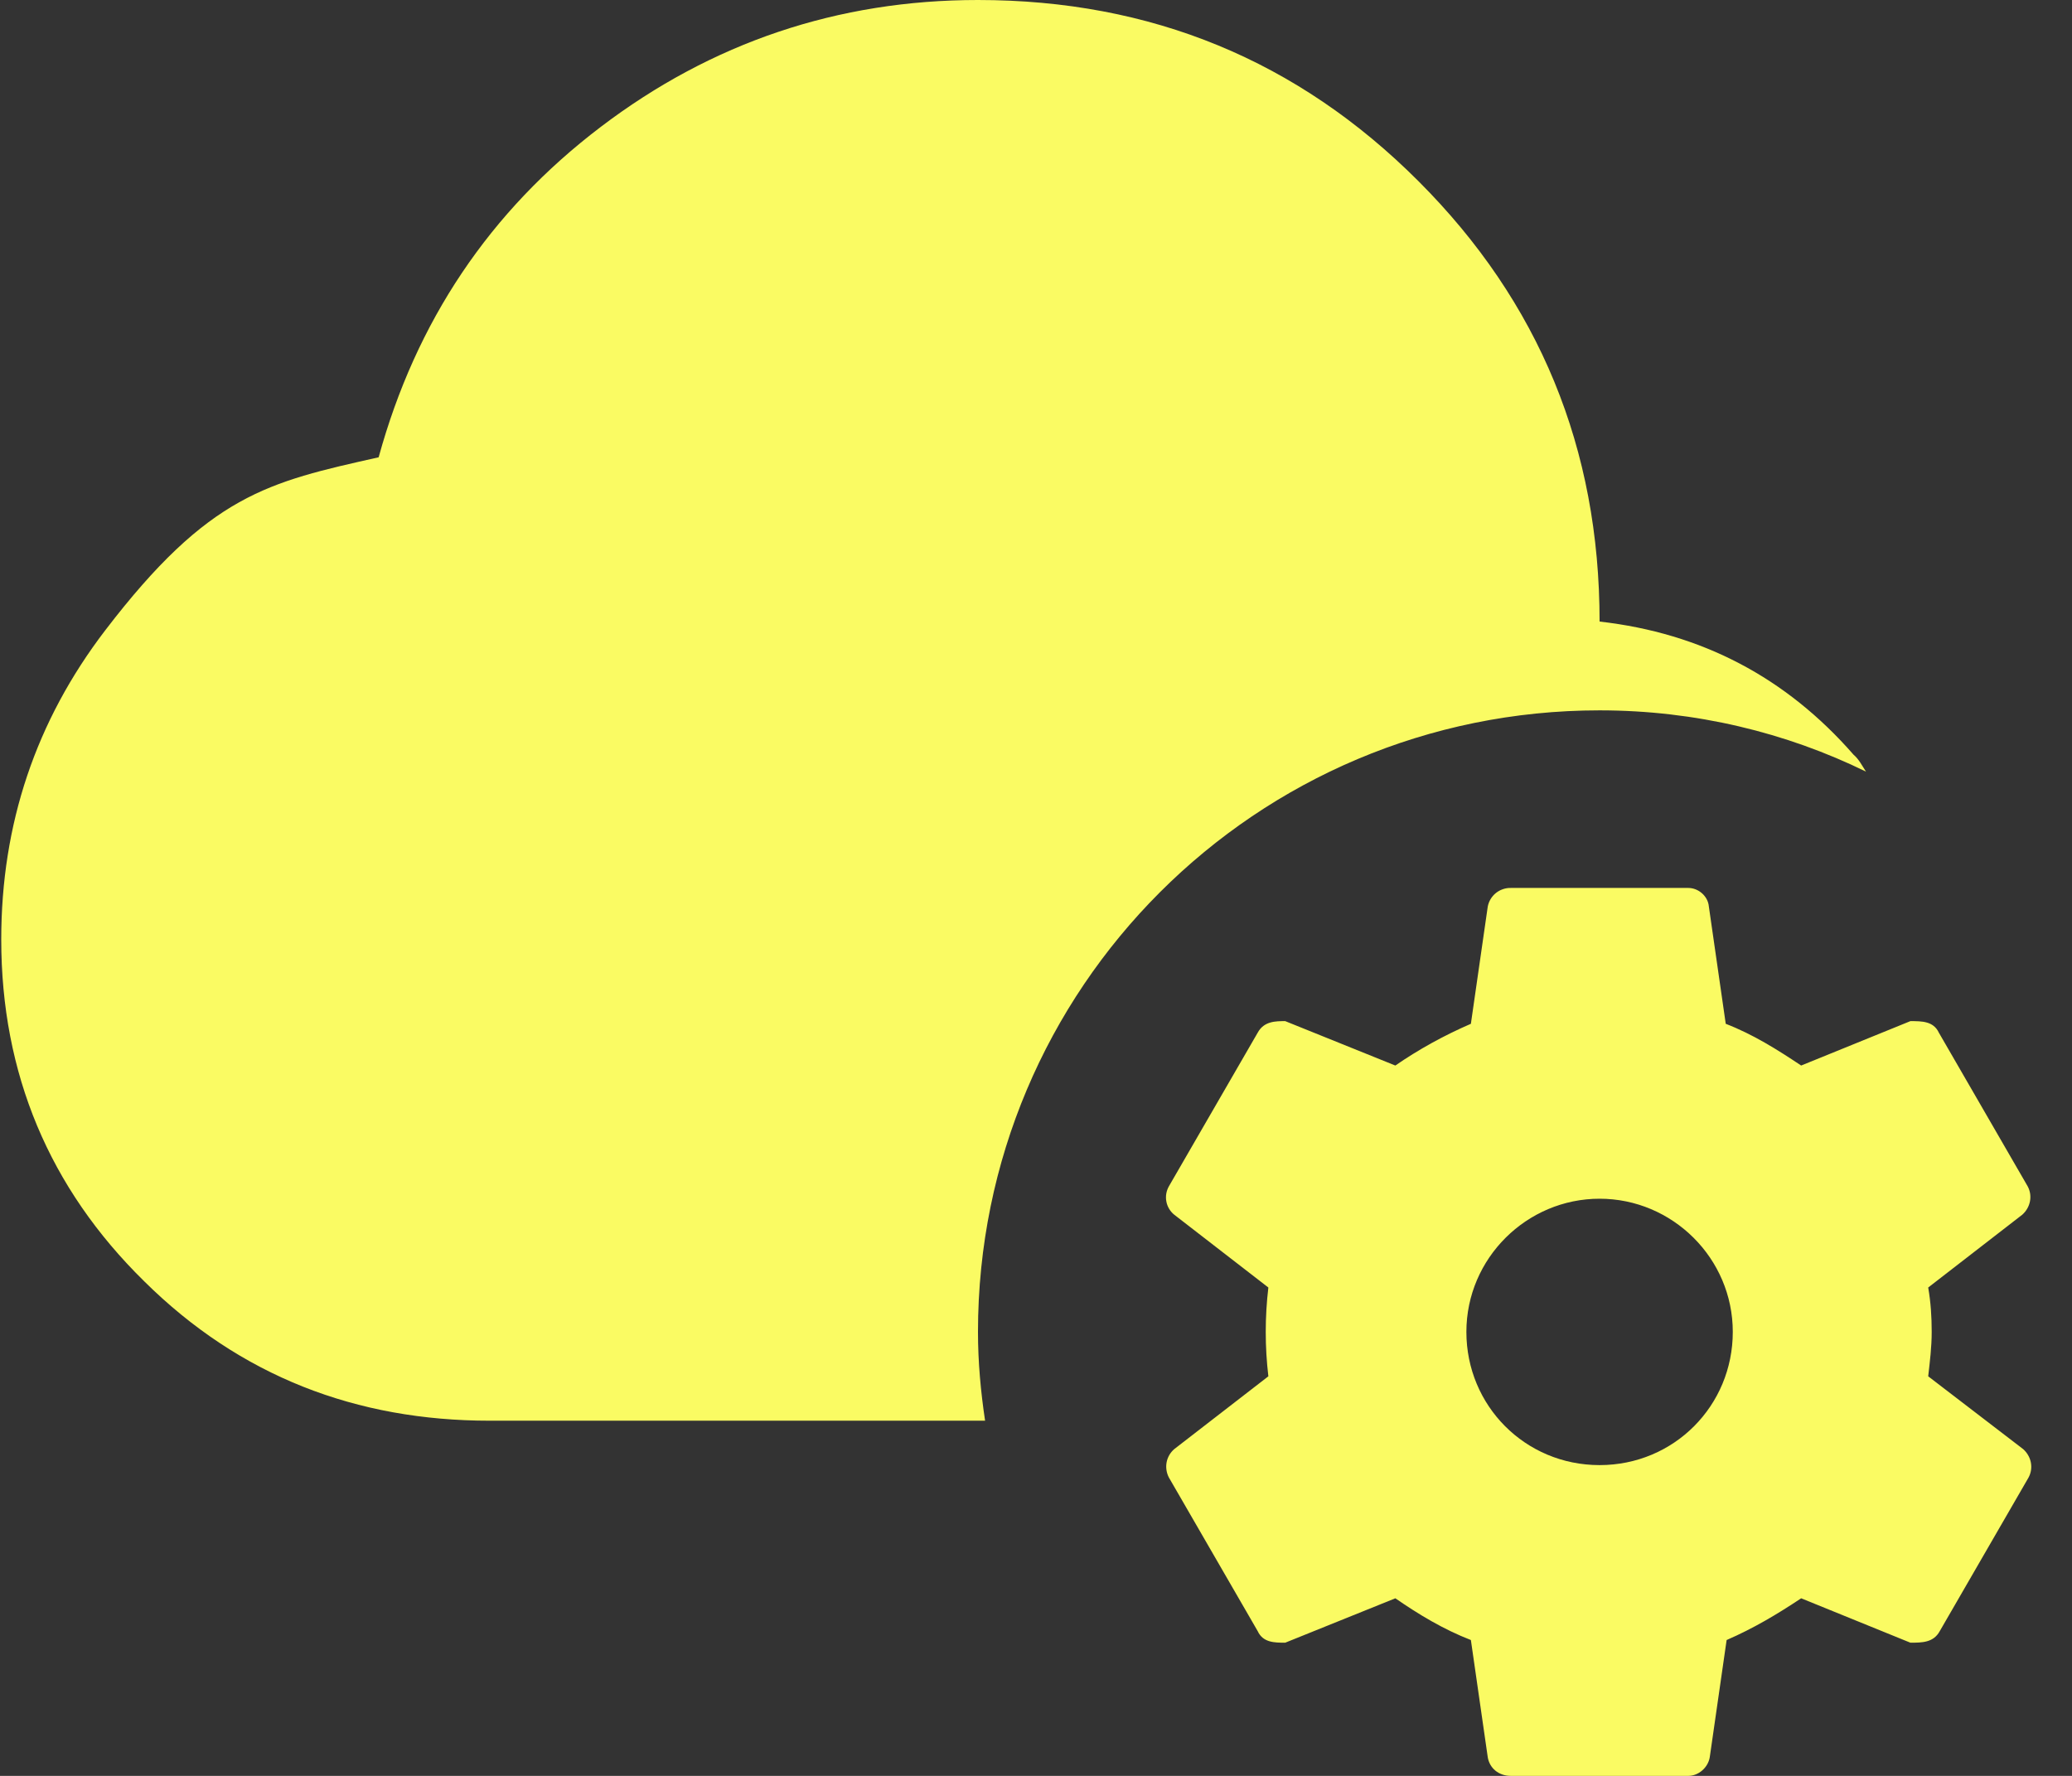 <svg width="35" height="30" viewBox="0 0 35 30" fill="none" xmlns="http://www.w3.org/2000/svg">
<rect x="0" y="0" width="35" height="30" fill="#333333" stroke="none"/>
<path d="M16.52 22.5C16.52 23.01 16.566 23.505 16.64 24H8.271C6.021 24 4.056 23.25 2.436 21.645C0.831 20.07 0.021 18.135 0.021 15.87C0.021 13.92 0.606 12.18 1.776 10.65C3.531 8.355 4.521 8.145 6.396 7.725C7.026 5.43 8.271 3.57 10.146 2.145C12.021 0.72 14.15 0 16.52 0C19.445 0 21.921 1.02 23.96 3.06C26 5.1 27.02 7.575 27.02 10.5C28.745 10.695 30.171 11.445 31.311 12.75C31.401 12.825 31.46 12.945 31.52 13.035C30.171 12.375 28.64 12 27.02 12C21.215 12 16.52 16.695 16.52 22.5ZM34.266 24.96L32.766 27.555C32.66 27.75 32.465 27.75 32.27 27.75L30.425 27C30.02 27.27 29.616 27.51 29.166 27.705L28.881 29.685C28.851 29.865 28.686 30 28.52 30H25.52C25.311 30 25.16 29.865 25.131 29.685L24.846 27.705C24.381 27.525 23.96 27.27 23.57 27L21.71 27.75C21.53 27.75 21.335 27.75 21.245 27.555L19.745 24.96C19.704 24.882 19.69 24.791 19.706 24.704C19.722 24.617 19.768 24.538 19.835 24.48L21.425 23.25C21.366 22.752 21.366 22.248 21.425 21.75L19.835 20.52C19.766 20.464 19.718 20.385 19.702 20.297C19.685 20.209 19.701 20.118 19.745 20.04L21.245 17.445C21.351 17.25 21.546 17.25 21.71 17.25L23.57 18C23.96 17.73 24.395 17.49 24.846 17.295L25.131 15.315C25.148 15.225 25.197 15.144 25.268 15.086C25.34 15.029 25.429 14.998 25.52 15H28.52C28.686 15 28.851 15.135 28.866 15.315L29.151 17.295C29.616 17.475 30.02 17.73 30.425 18L32.27 17.25C32.465 17.25 32.66 17.25 32.751 17.445L34.251 20.04C34.34 20.205 34.295 20.4 34.16 20.52L32.571 21.75C32.615 22.005 32.63 22.245 32.63 22.5C32.63 22.755 32.6 22.995 32.571 23.25L34.175 24.48C34.31 24.6 34.355 24.795 34.266 24.96ZM29.27 22.5C29.27 21.255 28.25 20.25 27.02 20.25C25.791 20.25 24.77 21.255 24.77 22.5C24.77 23.745 25.761 24.75 27.02 24.75C28.28 24.75 29.27 23.745 29.27 22.5Z" fill="#FAFB63"/>
</svg>
